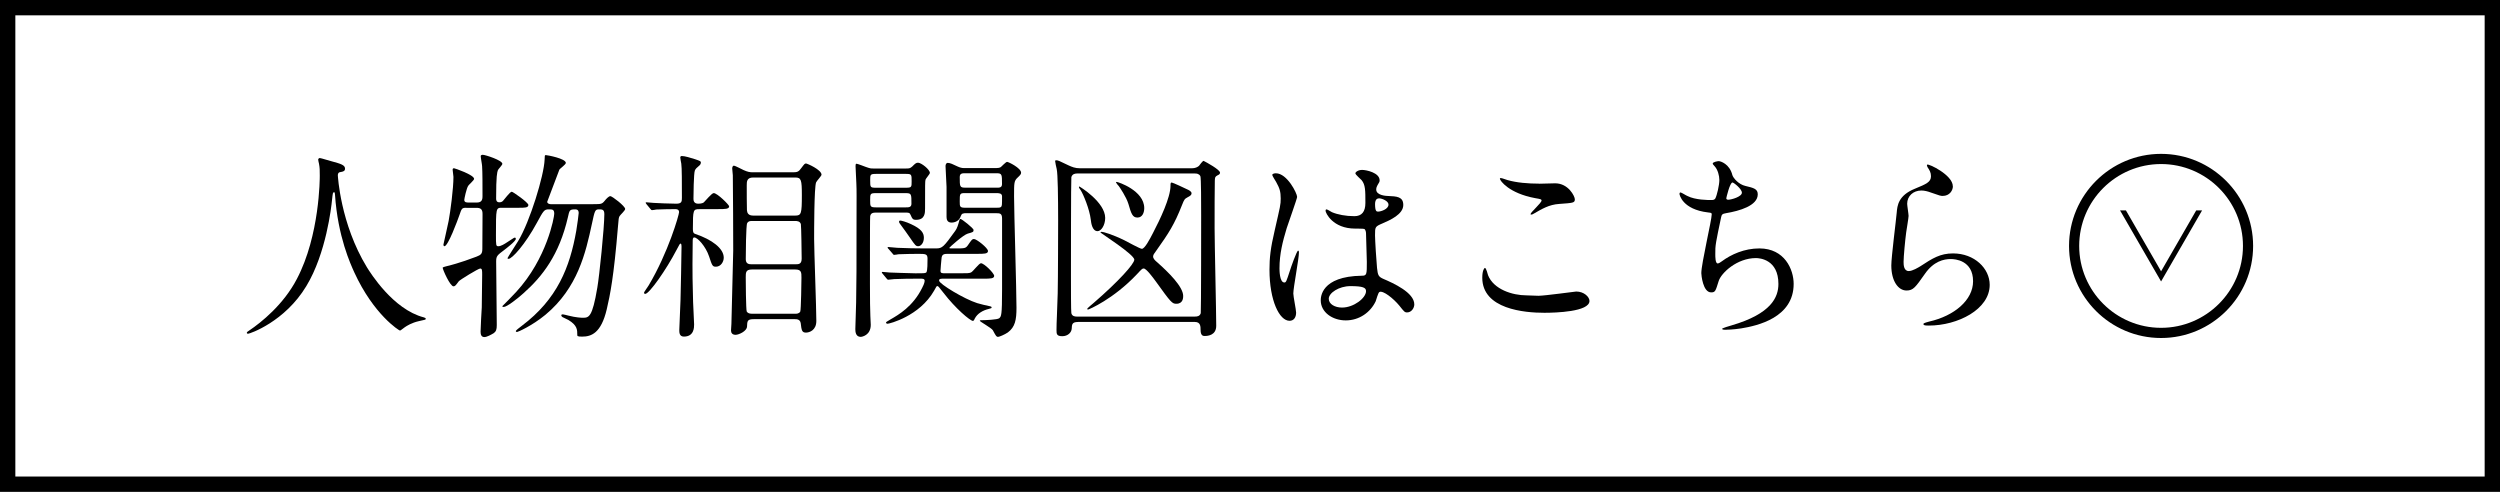 <?xml version="1.0" encoding="UTF-8"?><svg id="a" xmlns="http://www.w3.org/2000/svg" viewBox="0 0 81.486 16.032"><defs><style>.b{fill:none;stroke:#000;stroke-miterlimit:10;stroke-width:.5px;}</style></defs><rect class="b" x=".25" y=".25" width="80.986" height="15.532"/><g><g><path d="M70.439,11.017c-1.655,0-3-1.346-3-3.001s1.346-3.001,3-3.001,3,1.346,3,3.001-1.346,3.001-3,3.001Zm0-5.67c-1.471,0-2.669,1.197-2.669,2.669s1.197,2.669,2.669,2.669,2.669-1.197,2.669-2.669-1.197-2.669-2.669-2.669Z"/><polygon points="70.439 8.843 69.293 6.857 69.101 6.857 70.439 9.174 71.776 6.857 71.585 6.857 70.439 8.843"/></g><g><path d="M11.012,5.72s.078,1.567,.947,2.991c.111,.176,.849,1.372,1.854,1.633,.02,.007,.065,.02,.065,.046,0,.032-.02,.032-.229,.078-.229,.052-.385,.15-.451,.195-.124,.092-.144,.111-.163,.111-.026,0-.855-.516-1.489-1.901-.117-.261-.535-1.156-.627-2.527-.006-.072-.006-.078-.033-.078-.039,0-.039,.026-.065,.261-.02,.209-.189,1.73-.836,2.795-.699,1.163-1.842,1.554-1.9,1.554-.02,0-.04-.007-.04-.032,0-.02,.033-.046,.085-.078,.379-.255,1.11-.836,1.548-1.679,.745-1.417,.745-3.285,.745-3.357,0-.189,0-.261-.026-.398-.006-.02-.026-.111-.026-.13,0-.033,.033-.053,.052-.053,.039,0,.32,.092,.379,.104,.313,.085,.444,.125,.444,.242,0,.072-.052,.092-.111,.104-.052,.007-.085,.013-.104,.04-.013,.02-.02,.039-.02,.078Z"/><path d="M15.198,6.772c-.144,0-.15,.026-.222,.235-.059,.17-.372,1.019-.49,1.019-.026,0-.033-.033-.033-.053,.006-.039,.131-.574,.17-.771,.059-.32,.157-1.051,.157-1.437,0-.033-.026-.196-.026-.229,0-.033,.007-.052,.046-.052,.02,0,.653,.215,.653,.346,0,.045-.17,.189-.189,.222-.059,.079-.131,.431-.131,.464,0,.085,.085,.085,.137,.085h.281c.176,0,.176-.137,.176-.209,0-.34,0-.791-.013-.973,0-.052-.045-.274-.045-.327,0-.046,.052-.046,.072-.046,.072,0,.633,.177,.633,.294,0,.04-.13,.17-.144,.203-.026,.072-.059,.176-.059,.927,0,.033,0,.124,.104,.124,.059,0,.091-.02,.118-.045,.045-.046,.229-.3,.287-.3,.039,0,.542,.353,.542,.431,0,.092-.118,.092-.313,.092h-.548c-.196,0-.196,.006-.196,.888,0,.333,0,.366,.079,.366,.085,0,.209-.079,.287-.131,.209-.137,.229-.15,.249-.15,.026,0,.033,.02,.033,.04,0,.078-.34,.333-.373,.359-.235,.176-.268,.203-.268,.379,0,.327,.02,1.777,.02,2.071,0,.144-.02,.209-.104,.268-.079,.046-.215,.124-.3,.124-.098,0-.124-.078-.124-.176,0-.131,.032-.68,.039-.791,.006-.261,.013-.842,.013-1.058,0-.15,0-.209-.065-.209-.059,0-.667,.372-.699,.418-.092,.124-.118,.163-.17,.163-.111,0-.353-.548-.353-.607,0-.02,.117-.046,.137-.052,.04-.007,.431-.104,.96-.307,.15-.059,.196-.091,.196-.261,0-.137,.006-.967,.006-1.11,.007-.183-.065-.222-.202-.222h-.327Zm4.141-.118c.254,0,.281,0,.372-.111,.046-.059,.131-.15,.183-.15,.059,0,.483,.326,.483,.418,0,.052-.163,.196-.183,.235-.026,.046-.033,.079-.052,.34-.137,1.652-.255,2.221-.366,2.697-.183,.777-.503,.889-.803,.889-.157,0-.157-.02-.157-.059,0-.164,0-.308-.288-.483-.026-.014-.163-.078-.189-.092-.033-.02-.045-.046-.045-.059,0-.033,.039-.033,.052-.033,.026,0,.144,.033,.176,.04,.248,.065,.431,.071,.47,.071,.202,0,.313-.006,.477-.98,.065-.372,.229-1.959,.229-2.396,0-.157-.072-.157-.176-.157-.13,0-.137,.046-.229,.471-.203,.947-.464,2.09-1.515,2.965-.444,.365-.901,.562-.927,.562-.007,0-.039-.007-.039-.032,0-.02,.117-.111,.196-.17,1.156-.869,1.567-1.908,1.776-3.103,.033-.196,.078-.535,.078-.575,0-.052-.013-.118-.111-.118-.189,0-.189,.026-.242,.262-.281,1.214-.823,1.92-1.45,2.475-.209,.189-.542,.444-.64,.444-.013,0-.046,0-.046-.026,.04-.039,.34-.339,.451-.463,1.006-1.092,1.241-2.443,1.241-2.548,0-.144-.059-.144-.183-.144-.144,0-.17,.046-.379,.431-.392,.725-.816,1.182-.927,1.182-.02,0-.033-.006-.033-.026,0-.013,.294-.47,.346-.555,.385-.634,.842-2.136,.862-2.651,.006-.131,0-.15,.039-.15,.045,0,.653,.111,.653,.255,0,.052-.183,.176-.209,.215-.072,.183-.333,.875-.398,1.051,0,.059,.072,.079,.118,.079h1.385Z"/><path d="M22.793,6.818c-.196,0-.209,.013-.209,.646,0,.111,.02,.144,.085,.164,.522,.176,.921,.463,.921,.771,0,.137-.098,.294-.255,.294-.111,0-.124-.033-.222-.333-.111-.333-.378-.621-.483-.621-.052,0-.052,.065-.052,.137,0,.104-.007,.614-.007,.731,0,.196,0,.62,.02,1.235,0,.104,.033,.613,.033,.731,0,.098,0,.398-.333,.398-.15,0-.15-.138-.15-.216,0-.046,.033-.882,.04-.979,.006-.235,.033-1.477,.033-1.738,0-.033,0-.098-.033-.098-.02,0-.033,.02-.131,.209-.333,.64-.888,1.43-1.019,1.43-.02,0-.04-.013-.04-.039,0-.025,.131-.196,.15-.235,.64-1.071,.993-2.306,.993-2.391,0-.098-.091-.098-.13-.098-.131,0-.477,.006-.614,.013-.02,.006-.111,.02-.137,.02-.02,0-.033-.013-.059-.046l-.124-.15q-.026-.033-.026-.04c0-.013,.013-.02,.02-.02,.039,0,.202,.02,.241,.02,.072,.007,.582,.026,.738,.026,.176,0,.183-.072,.183-.189,0-.483,0-.993-.02-1.117-.006-.026-.033-.17-.033-.203,0-.032,.026-.045,.052-.045,.098,0,.288,.059,.431,.104,.17,.059,.189,.065,.189,.111,0,.026-.013,.059-.039,.085-.098,.085-.131,.111-.157,.17-.039,.091-.046,.823-.046,.914,0,.052,0,.17,.157,.17,.02,0,.131,0,.183-.046,.045-.039,.254-.3,.32-.3,.118,0,.503,.385,.503,.431,0,.091-.131,.091-.353,.091h-.621Zm3.063-1.202c.137,0,.183-.026,.261-.137,.104-.137,.111-.15,.157-.15,.033,0,.503,.202,.503,.366,0,.039-.157,.202-.176,.248-.065,.15-.065,1.606-.065,1.848,0,.379,.072,2.247,.072,2.671,0,.301-.222,.379-.339,.379-.131,0-.144-.078-.17-.307-.02-.131-.137-.131-.189-.131h-1.345c-.209,0-.209,.065-.216,.241-.006,.15-.268,.269-.372,.269-.111,0-.15-.065-.15-.144,0-.021,.013-.184,.013-.216,.006-.157,.059-2.319,.059-2.384,0-.092-.006-2.312-.013-2.456,0-.033-.02-.183-.02-.222s.013-.091,.059-.091c.033,0,.268,.124,.313,.144,.13,.059,.202,.072,.3,.072h1.319Zm-1.333,1.587c-.072,0-.13,0-.169,.072-.04,.059-.046,1.032-.046,1.176,0,.163,.124,.163,.196,.163h1.437c.091,0,.189-.006,.189-.183,0-.118-.013-1.078-.026-1.124-.026-.104-.144-.104-.183-.104h-1.398Zm-.013,1.581c-.203,0-.203,.098-.203,.254,0,.099,.006,1.072,.033,1.118,.039,.059,.098,.071,.196,.071h1.378c.046,0,.131,0,.17-.071,.026-.046,.039-1.006,.039-1.104,0-.17,0-.268-.202-.268h-1.411Zm.039-2.998c-.209,0-.209,.137-.209,.255,0,.084,0,.777,.006,.81,.007,.091,.046,.176,.203,.176h1.372c.196,0,.215-.059,.215-.666,0-.497-.02-.575-.215-.575h-1.372Z"/><path d="M29.538,5.492c.085,0,.125,0,.196-.065,.091-.091,.124-.124,.189-.124,.104,0,.386,.222,.386,.333,0,.039-.137,.183-.144,.229-.013,.059-.013,.144-.013,.928,0,.144,0,.372-.294,.372-.111,0-.124-.039-.176-.157-.033-.079-.059-.079-.196-.079h-.921c-.098,0-.183,.007-.202,.118-.007,.04-.007,.875-.007,.993,0,.555-.006,1.954,.013,2.26,0,.053,.013,.241,.013,.287,0,.347-.294,.393-.327,.393-.169,0-.176-.177-.176-.255,0-.124,.026-.731,.026-.869,.013-.621,.013-1.182,.013-2.613,0-.823,.007-1.012-.006-1.273,0-.078-.026-.463-.026-.555,0-.033,0-.079,.032-.079,.033,0,.281,.098,.301,.104,.144,.052,.169,.052,.241,.052h1.078Zm-.986,.176c-.189,0-.189,.026-.189,.203,0,.235,0,.248,.189,.248h.979c.183,0,.183-.026,.183-.203,0-.229,0-.248-.183-.248h-.979Zm-.007,.627c-.183,0-.183,.026-.183,.229s0,.235,.183,.235h.98c.091,0,.183,0,.183-.118,0-.313,0-.346-.183-.346h-.98Zm.412,1.815c-.026-.026-.026-.033-.026-.039,0-.013,.006-.02,.02-.02,.045,0,.248,.026,.294,.026,.313,.013,.587,.02,.895,.02h.372c.203,0,.248-.052,.621-.568,.065-.085,.098-.203,.137-.346,.006-.033,.02-.046,.039-.046,.039,0,.424,.301,.424,.359,0,.065-.02,.072-.189,.118-.144,.039-.601,.451-.601,.463,0,.02,.026,.02,.072,.02h.111c.313,0,.346,0,.418-.098,.13-.189,.144-.209,.202-.209,.085,0,.457,.294,.457,.392,0,.092-.13,.092-.346,.092h-.947c-.124,0-.215,0-.222,.157-.006,.059-.033,.339-.033,.398,0,.078,.053,.078,.144,.078h.529c.183,0,.268,0,.32-.026,.065-.026,.261-.301,.326-.301,.104,0,.431,.327,.431,.411,0,.092-.13,.092-.346,.092h-1.273c-.137,0-.176,0-.176,.065,0,.104,.823,.601,1.241,.732,.098,.032,.3,.078,.425,.104,.026,.007,.045,.013,.045,.039,0,.02-.013,.026-.091,.046-.196,.046-.372,.15-.457,.313-.007,.02-.033,.078-.059,.078-.091,0-.575-.411-.96-.914-.157-.197-.17-.222-.203-.222-.026,0-.032,.02-.104,.15-.477,.836-1.463,1.078-1.515,1.078-.033,0-.053-.02-.053-.033,0-.02,.013-.032,.15-.11,.261-.15,.725-.418,1.025-1.02,.02-.032,.085-.169,.085-.234,0-.072-.065-.072-.137-.072-.281,0-.594,0-.855,.014-.026,0-.157,.02-.196,.02-.02,0-.04-.02-.059-.046l-.124-.15c-.013-.013-.026-.033-.026-.039,0-.013,.006-.02,.02-.02,.039,0,.202,.02,.235,.02,.072,0,.614,.026,.836,.026,.307,0,.34,0,.366-.039,.033-.059,.033-.313,.033-.438,0-.157-.065-.157-.313-.157-.124,0-.483,.006-.633,.013-.026,.007-.124,.02-.144,.02-.02,0-.033-.02-.053-.046l-.13-.15Zm1.156-.359c0,.17-.098,.274-.183,.274-.079,0-.098-.026-.268-.274-.079-.111-.203-.294-.333-.464-.013-.02-.026-.039-.026-.059,0-.013,.006-.039,.039-.039s.189,.039,.353,.117c.34,.157,.418,.288,.418,.444Zm1.411-.803c-.137,0-.176,.006-.209,.098-.065,.209-.281,.209-.3,.209-.137,0-.163-.098-.163-.183v-.98c0-.098-.033-.568-.033-.679,0-.033,.013-.104,.072-.104,.078,0,.17,.045,.32,.117q.111,.052,.203,.052h1.064c.046,0,.104-.006,.144-.033,.026-.02,.164-.169,.203-.169,.046,0,.457,.202,.457,.353,0,.045-.026,.078-.111,.157-.118,.111-.118,.163-.118,.614,0,.516,.079,3.057,.079,3.632,0,.398-.046,.627-.281,.803-.104,.072-.281,.145-.32,.145-.052,0-.065-.021-.17-.216-.039-.072-.424-.281-.424-.308,0-.02,.02-.02,.085-.02s.49-.013,.548-.064c.065-.06,.092-.079,.092-.941v-2.306c0-.176-.072-.176-.209-.176h-.928Zm.96-.83c.091,0,.176,0,.176-.118,0-.313,0-.353-.176-.353h-1.019c-.098,0-.183,0-.183,.124,0,.313,0,.346,.183,.346h1.019Zm-1.025,.176c-.177,0-.177,.02-.177,.268,0,.169,0,.209,.177,.209h1.025c.065,0,.111,0,.144-.026,.033-.033,.033-.065,.033-.346,0-.104-.111-.104-.176-.104h-1.025Z"/><path d="M35.135,10.495c-.196,0-.196,.085-.203,.215-.006,.124-.124,.248-.307,.248s-.189-.071-.189-.202c0-.059,.006-.372,.013-.45,.026-.646,.033-.909,.033-1.288,0-.529,.033-3.18-.039-3.507-.013-.046-.052-.235-.052-.261,0-.026,.026-.026,.039-.026,.059,0,.092,.02,.405,.169,.104,.046,.202,.092,.372,.092h3.638c.117,0,.189-.04,.235-.079,.02-.026,.118-.163,.15-.163,.091,.045,.536,.287,.536,.385,0,.045-.033,.065-.079,.085-.085,.045-.085,.065-.091,.176-.007,.242-.007,1.032-.007,1.561,0,.497,.053,2.717,.053,3.168,0,.307-.268,.333-.373,.333-.045,0-.137,0-.137-.196,0-.111,0-.261-.183-.261h-3.814Zm3.814-.177c.052,0,.157,0,.189-.111,.013-.059,.013-3.004,.013-3.194,0-.346,0-1.228-.026-1.273-.046-.078-.118-.085-.176-.085h-3.84c-.052,0-.157,.007-.189,.118-.013,.052-.013,3.043-.013,3.24,0,.353,0,1.136,.013,1.195,.026,.111,.137,.111,.189,.111h3.84Zm-3.769-4.239c.013,0,.843,.509,.843,1.025,0,.235-.131,.431-.248,.431-.17,0-.209-.254-.222-.378-.04-.34-.242-.823-.327-.954-.046-.065-.059-.085-.059-.104,0-.007,0-.02,.013-.02Zm.725,1.476c.052,0,.353,.085,.738,.274,.092,.046,.516,.281,.575,.281,.092,0,.249-.293,.366-.522,.229-.438,.568-1.149,.568-1.535,0-.065,0-.104,.039-.104,.033,0,.438,.189,.49,.216,.072,.032,.157,.072,.157,.137,0,.053-.045,.085-.124,.125-.104,.059-.111,.065-.189,.261-.248,.627-.418,.895-.855,1.508-.045,.059-.085,.111-.085,.164,0,.072,.065,.13,.118,.176,.385,.339,.862,.81,.862,1.11,0,.053,0,.255-.222,.255-.137,0-.17-.032-.673-.732-.091-.124-.307-.418-.392-.418-.046,0-.065,.02-.222,.189-.764,.81-1.567,1.15-1.593,1.15-.013,0-.026-.007-.026-.026,0-.013,.183-.17,.209-.189,.816-.706,1.326-1.274,1.326-1.411,0-.17-1.104-.869-1.104-.888,.006-.013,.013-.02,.039-.02Zm.47-1.613c0-.006,.013-.013,.02-.013,.046,0,.901,.281,.901,.855,0,.131-.052,.307-.222,.307-.163,0-.203-.131-.294-.444-.072-.235-.281-.535-.313-.581-.013-.013-.072-.079-.078-.098-.007-.006-.013-.02-.013-.026Z"/><path d="M42.246,10.188c0,.144-.065,.268-.215,.268-.327,0-.653-.652-.653-1.666,0-.385,.033-.699,.17-1.28,.183-.803,.196-.836,.196-1.039,0-.222-.033-.333-.15-.542-.02-.039-.124-.189-.124-.229s.078-.052,.117-.052c.366,0,.692,.653,.692,.771,0,.052-.287,.855-.34,1.019-.13,.431-.235,.836-.235,1.312,0,.039,0,.457,.157,.457,.059,0,.065-.026,.183-.385,.026-.085,.222-.653,.268-.653,.026,0,.026,.045,.026,.059,0,.209-.183,1.149-.183,1.339,0,.098,.091,.529,.091,.62Zm2.592-.365c-.17,.359-.535,.62-.973,.62s-.816-.268-.816-.653c0-.091,0-.784,1.339-.803,.163,0,.163-.046,.163-.451,0-.04-.02-.731-.026-.915,0-.039-.006-.117-.052-.157-.014-.013-.268-.013-.301-.013-.738,0-.967-.516-.967-.581,0-.02,.007-.046,.033-.046s.15,.079,.176,.092c.184,.078,.451,.13,.731,.13q.359,0,.359-.431c0-.411,0-.594-.124-.744-.026-.033-.202-.176-.202-.222,0-.039,.085-.111,.222-.111,.131,0,.568,.091,.568,.339,0,.046-.007,.059-.072,.164-.02,.032-.039,.084-.039,.137,0,.196,.34,.209,.379,.209,.288,.013,.503,.02,.503,.294,0,.307-.438,.497-.679,.601-.242,.104-.242,.111-.242,.392,0,.144,.046,.882,.065,1.058,.026,.241,.046,.287,.209,.359,.32,.137,1.006,.445,1.006,.83,0,.117-.091,.262-.235,.262-.078,0-.098-.026-.254-.223-.189-.229-.529-.503-.647-.443-.045,.02-.104,.261-.124,.307Zm-1.528-.085c0,.176,.203,.287,.432,.287,.385,0,.783-.313,.783-.535,0-.112-.091-.164-.509-.164-.373,0-.706,.222-.706,.412Zm1.509-3.09c0,.249,.053,.249,.099,.249,.091,0,.339-.079,.339-.229,0-.118-.215-.203-.307-.203-.02,0-.053,.006-.078,.026-.026,.02-.053,.072-.053,.157Z"/><path d="M50.155,9.64c.195,0,1.188-.138,1.221-.138,.255,0,.432,.177,.432,.307,0,.354-1.11,.386-1.47,.386-.646,0-2.024-.117-2.024-1.143,0-.249,.071-.32,.085-.32,.046,0,.091,.209,.104,.241,.183,.458,.79,.654,1.254,.654,.045,0,.333,.014,.398,.014Zm.02-3.652c.078,0,.443-.013,.516-.013,.431,0,.64,.424,.64,.522,0,.117-.059,.117-.509,.15-.333,.02-.575,.17-.823,.313-.065,.04-.065,.033-.091,.033-.007,0-.021,0-.021-.013,0-.059,.359-.366,.359-.444,0-.039-.02-.046-.209-.078-.849-.157-1.149-.568-1.149-.634,0-.02,.02-.02,.033-.02,.039,0,.183,.059,.215,.065,.294,.085,.666,.117,1.039,.117Z"/><path d="M56.463,5.701c.033,.111,.216,.313,.425,.359,.274,.065,.405,.098,.405,.274,0,.373-.602,.542-1.032,.614-.131,.02-.144,.052-.163,.137-.17,.81-.196,.92-.189,1.201,0,.085,0,.301,.078,.301,.039,0,.092-.039,.138-.072,.3-.222,.73-.418,1.221-.418,.823,0,1.117,.686,1.117,1.156,0,1.104-1.189,1.366-1.711,1.451-.249,.039-.478,.045-.523,.045-.02,0-.098,0-.098-.032,0-.02,.255-.098,.307-.111,1.3-.379,1.528-.921,1.528-1.352,0-.797-.613-.842-.731-.842-.62,0-1.13,.483-1.215,.745-.104,.333-.11,.373-.248,.373-.268,0-.319-.569-.319-.627,0-.307,.339-1.731,.339-1.914,0-.052-.013-.052-.124-.065-.829-.098-.927-.575-.927-.607,0-.02,.013-.045,.032-.045,.033,0,.189,.104,.229,.117,.255,.131,.666,.131,.777,.131,.078,0,.104-.013,.131-.052,.052-.098,.131-.438,.131-.601,0-.144-.053-.333-.145-.438-.052-.059-.071-.078-.071-.098,0-.052,.163-.079,.195-.079,.06,0,.354,.091,.444,.451Zm-.195,.764c0,.039,.039,.045,.065,.045,.098,0,.443-.098,.443-.229,0-.124-.268-.333-.307-.333-.085,0-.202,.503-.202,.516Z"/><path d="M63.653,6.073c0,.131-.104,.313-.333,.313-.06,0-.092-.006-.386-.111-.104-.039-.209-.065-.307-.065-.268,0-.464,.183-.464,.431,0,.059,.046,.34,.046,.398s-.065,.444-.078,.536c-.033,.242-.085,.796-.085,.96,0,.098,.006,.3,.169,.3,.125,0,.313-.118,.379-.157,.398-.261,.646-.418,1.064-.418,.699,0,1.195,.49,1.195,1.025,0,.797-1.038,1.327-1.985,1.327-.085,0-.176,0-.176-.052,0-.033,.144-.065,.189-.079,.815-.183,1.43-.698,1.43-1.313,0-.686-.594-.725-.725-.725-.229,0-.562,.072-.85,.49-.3,.424-.372,.536-.594,.536-.274,0-.496-.314-.496-.817,0-.274,.156-1.476,.176-1.718,.02-.229,.046-.562,.595-.784,.365-.15,.522-.215,.522-.405,0-.124-.046-.196-.111-.294-.013-.026-.032-.065-.013-.085,.045-.039,.836,.339,.836,.705Z"/></g></g></svg>